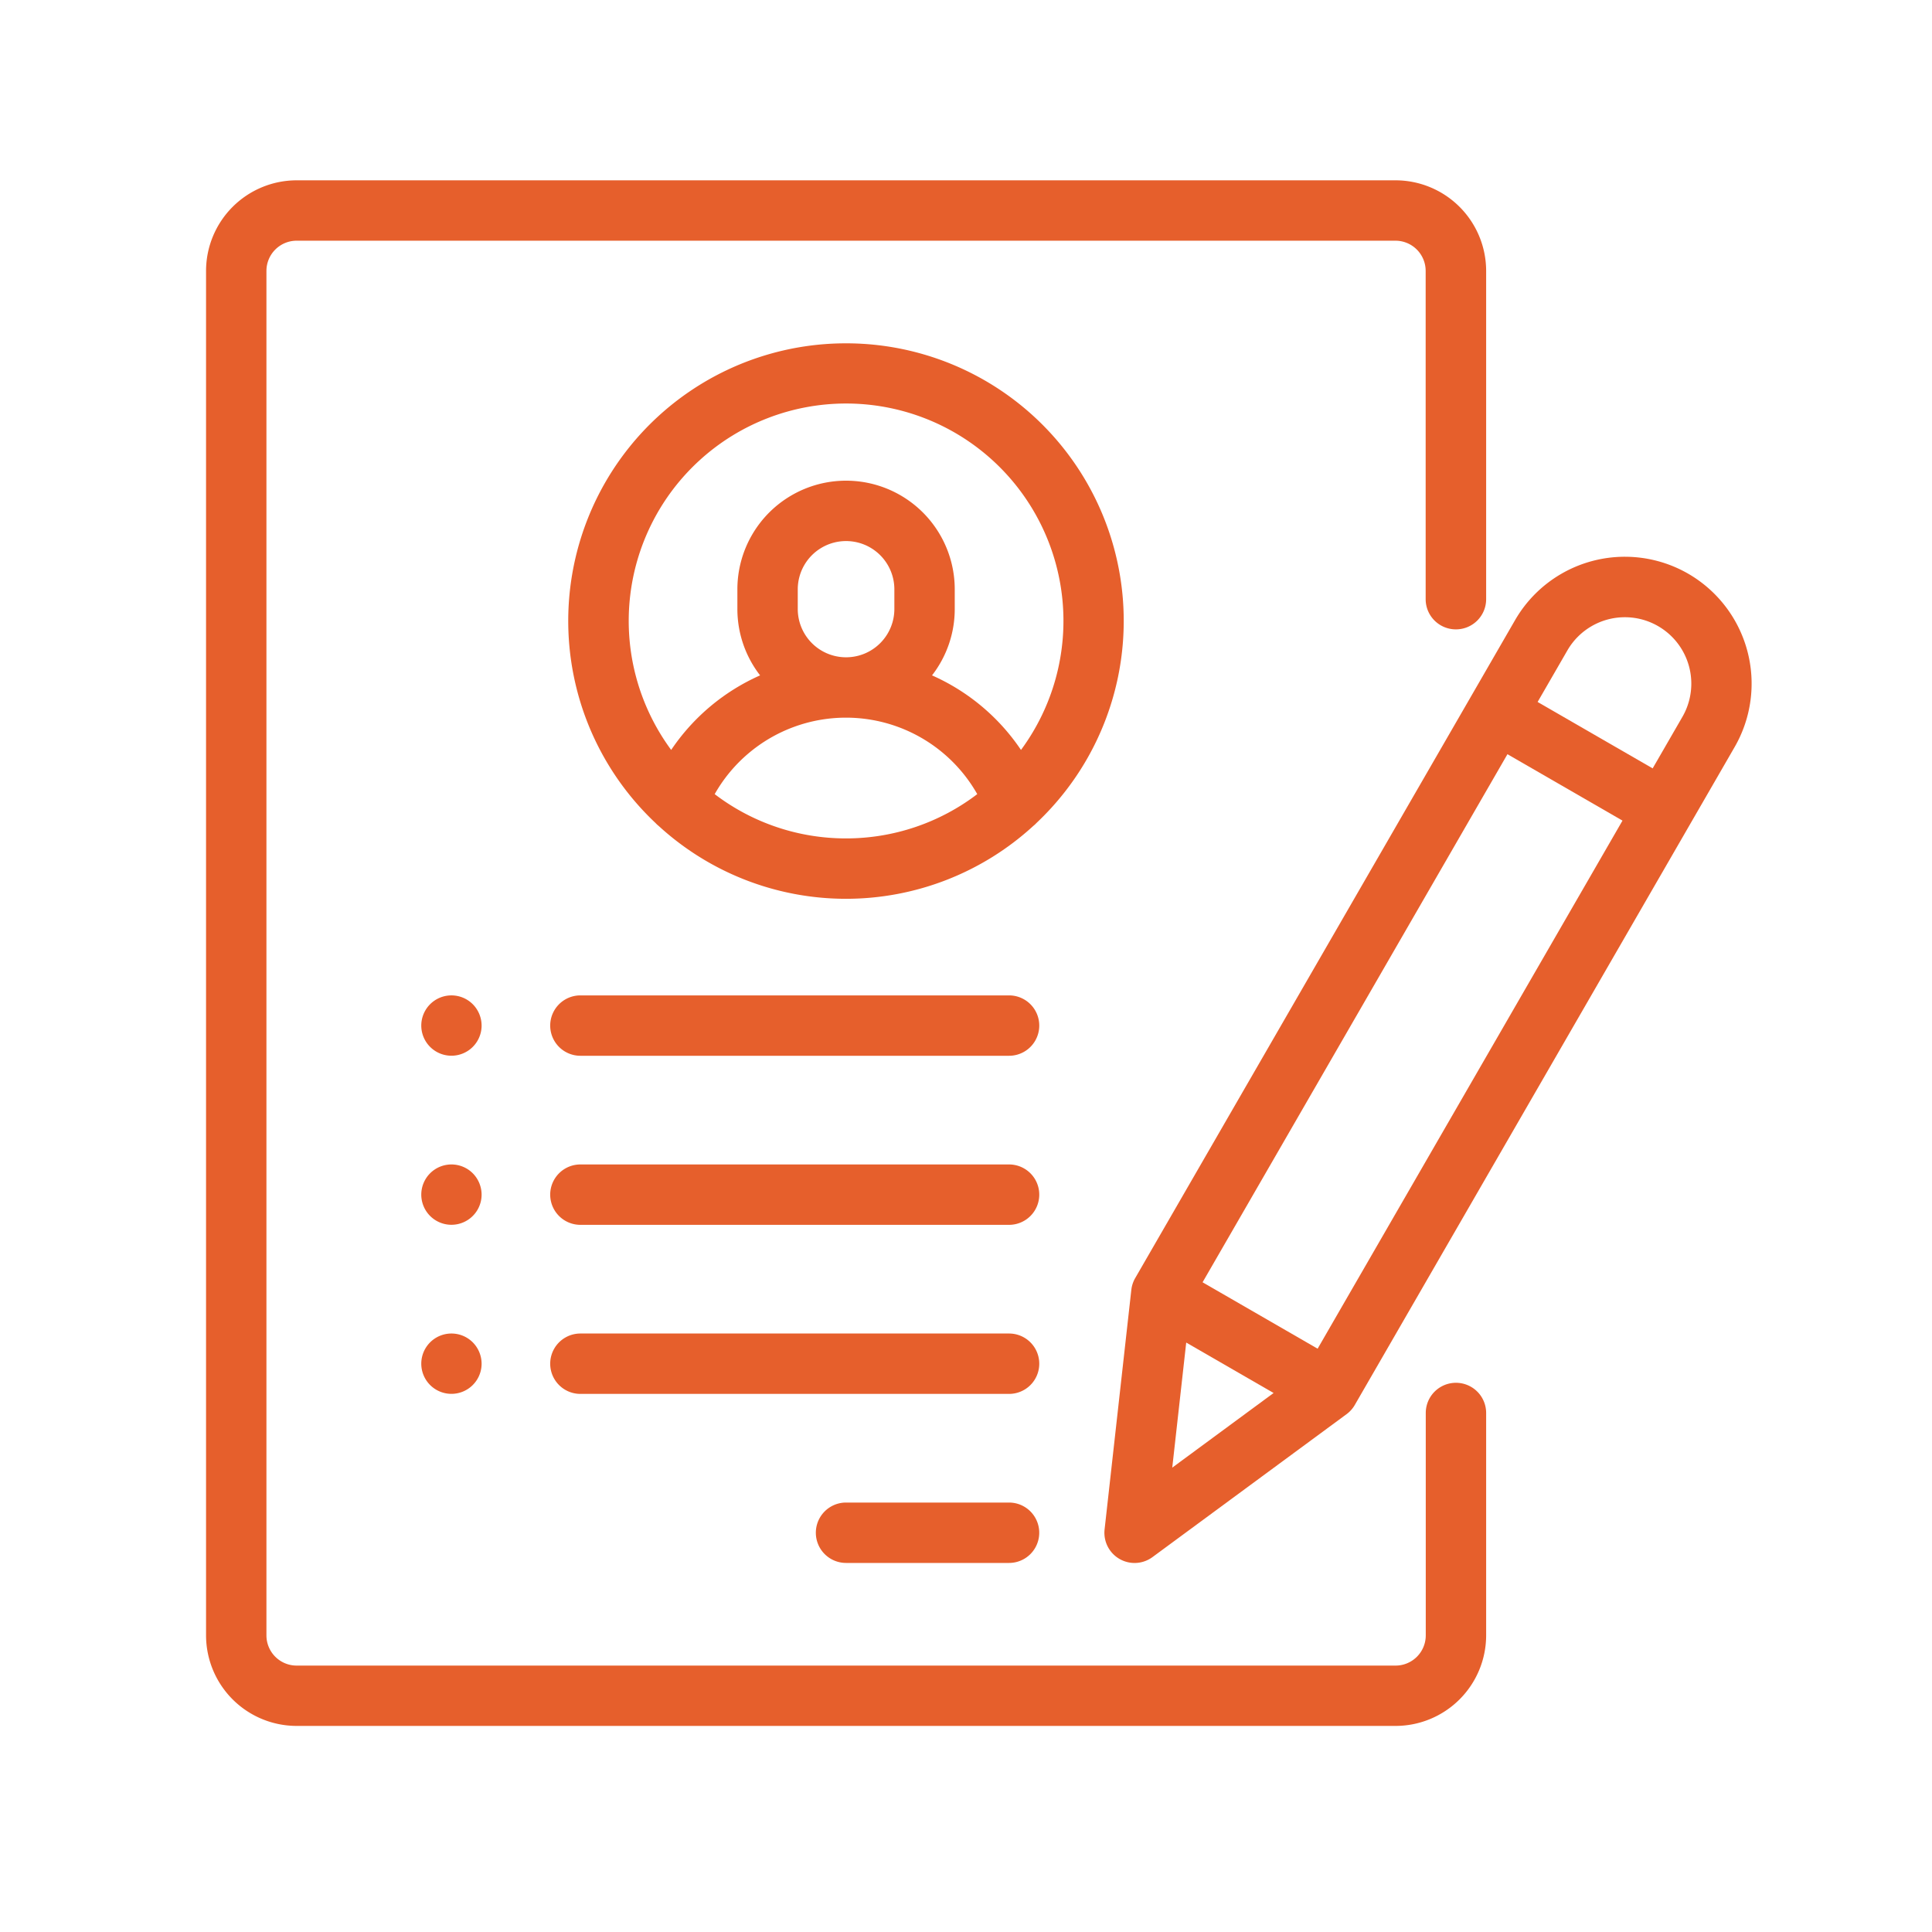 <svg xmlns="http://www.w3.org/2000/svg" xmlns:xlink="http://www.w3.org/1999/xlink" width="75" height="75" viewBox="0 0 75 75">
  <defs>
    <clipPath id="clip-path">
      <rect id="Rectangle_106" data-name="Rectangle 106" width="75" height="75" transform="translate(20213 -1437)" fill="#fff"/>
    </clipPath>
  </defs>
  <g id="_7" data-name="7" transform="translate(-20213 1437)" clip-path="url(#clip-path)">
    <g id="resume" transform="translate(20220.992 -1430)">
      <g id="Group_187" data-name="Group 187" transform="translate(0.007)">
        <g id="Group_186" data-name="Group 186" transform="translate(0)">
          <path id="Path_217" data-name="Path 217" d="M48.524,17.432A1.172,1.172,0,0,0,49.7,16.26V3.516A3.52,3.52,0,0,0,46.18,0H3.523A3.52,3.52,0,0,0,.007,3.516v52.97A3.52,3.52,0,0,0,3.523,60H46.18A3.52,3.52,0,0,0,49.7,56.486V47.852a1.172,1.172,0,0,0-2.344,0v8.634a1.173,1.173,0,0,1-1.172,1.172H3.523a1.173,1.173,0,0,1-1.172-1.172V3.516A1.173,1.173,0,0,1,3.523,2.344H46.18a1.173,1.173,0,0,1,1.172,1.172V16.26A1.172,1.172,0,0,0,48.524,17.432Z" transform="translate(-0.007)" fill="#e65f2c"/>
        </g>
      </g>
      <g id="Group_189" data-name="Group 189" transform="translate(14.07 6.328)">
        <g id="Group_188" data-name="Group 188">
          <path id="Path_218" data-name="Path 218" d="M130.789,54a10.776,10.776,0,0,0-7.4,18.618,1.158,1.158,0,0,0,.126.117,10.761,10.761,0,0,0,14.542,0,1.172,1.172,0,0,0,.126-.117A10.776,10.776,0,0,0,130.789,54Zm0,19.219a8.393,8.393,0,0,1-5.1-1.719,5.859,5.859,0,0,1,10.193,0A8.393,8.393,0,0,1,130.789,73.219Zm-1.875-8.906v-.762a1.875,1.875,0,1,1,3.75,0v.762a1.875,1.875,0,0,1-3.75,0Zm8.665,5.471a8.13,8.13,0,0,0-3.453-2.894,4.2,4.2,0,0,0,.882-2.577v-.762a4.219,4.219,0,1,0-8.438,0v.762a4.2,4.2,0,0,0,.882,2.577A8.13,8.13,0,0,0,124,69.784a8.438,8.438,0,1,1,13.58,0Z" transform="translate(-120.007 -54)" fill="#e65f2c"/>
        </g>
      </g>
      <g id="Group_191" data-name="Group 191" transform="translate(23.679 51.329)">
        <g id="Group_190" data-name="Group 190">
          <path id="Path_219" data-name="Path 219" d="M209.507,438h-6.328a1.172,1.172,0,1,0,0,2.344h6.328a1.172,1.172,0,1,0,0-2.344Z" transform="translate(-202.007 -438)" fill="#e65f2c"/>
        </g>
      </g>
      <g id="Group_193" data-name="Group 193" transform="translate(13.367 44.767)">
        <g id="Group_192" data-name="Group 192">
          <path id="Path_220" data-name="Path 220" d="M131.82,382H115.179a1.172,1.172,0,0,0,0,2.344H131.82a1.172,1.172,0,0,0,0-2.344Z" transform="translate(-114.007 -382)" fill="#e65f2c"/>
        </g>
      </g>
      <g id="Group_195" data-name="Group 195" transform="translate(13.367 38.204)">
        <g id="Group_194" data-name="Group 194">
          <path id="Path_221" data-name="Path 221" d="M131.82,326H115.179a1.172,1.172,0,1,0,0,2.344H131.82a1.172,1.172,0,1,0,0-2.344Z" transform="translate(-114.007 -326)" fill="#e65f2c"/>
        </g>
      </g>
      <g id="Group_197" data-name="Group 197" transform="translate(8.36 31.641)">
        <g id="Group_196" data-name="Group 196">
          <path id="Path_222" data-name="Path 222" d="M73.288,270.343a1.171,1.171,0,1,0,.343.828A1.181,1.181,0,0,0,73.288,270.343Z" transform="translate(-71.287 -270)" fill="#e65f2c"/>
        </g>
      </g>
      <g id="Group_199" data-name="Group 199" transform="translate(8.36 38.204)">
        <g id="Group_198" data-name="Group 198">
          <path id="Path_223" data-name="Path 223" d="M73.288,326.343a1.171,1.171,0,1,0,.343.829A1.183,1.183,0,0,0,73.288,326.343Z" transform="translate(-71.287 -326)" fill="#e65f2c"/>
        </g>
      </g>
      <g id="Group_201" data-name="Group 201" transform="translate(8.36 44.767)">
        <g id="Group_200" data-name="Group 200">
          <path id="Path_224" data-name="Path 224" d="M73.288,382.343a1.171,1.171,0,1,0,.343.829A1.183,1.183,0,0,0,73.288,382.343Z" transform="translate(-71.287 -382)" fill="#e65f2c"/>
        </g>
      </g>
      <g id="Group_203" data-name="Group 203" transform="translate(13.367 31.641)">
        <g id="Group_202" data-name="Group 202">
          <path id="Path_225" data-name="Path 225" d="M131.82,270H115.179a1.172,1.172,0,1,0,0,2.344H131.82a1.172,1.172,0,1,0,0-2.344Z" transform="translate(-114.007 -270)" fill="#e65f2c"/>
        </g>
      </g>
      <g id="Group_205" data-name="Group 205" transform="translate(34.881 14.611)">
        <g id="Group_204" data-name="Group 204">
          <path id="Path_226" data-name="Path 226" d="M320.255,125.337a4.922,4.922,0,0,0-6.724,1.8l-14.747,25.543a1.174,1.174,0,0,0-.15.456l-1.038,9.3a1.172,1.172,0,0,0,1.86,1.074l7.533-5.548a1.17,1.17,0,0,0,.32-.358l14.747-25.543A4.928,4.928,0,0,0,320.255,125.337Zm-20.032,34.7.542-4.855,3.392,1.958Zm5.643-4.617-4.466-2.578,11.835-20.5,4.466,2.578Zm14.161-24.528-1.155,2-4.466-2.578,1.155-2a2.578,2.578,0,0,1,4.466,2.578Z" transform="translate(-297.589 -124.675)" fill="#e65f2c"/>
        </g>
      </g>
    </g>
  </g>
</svg>
